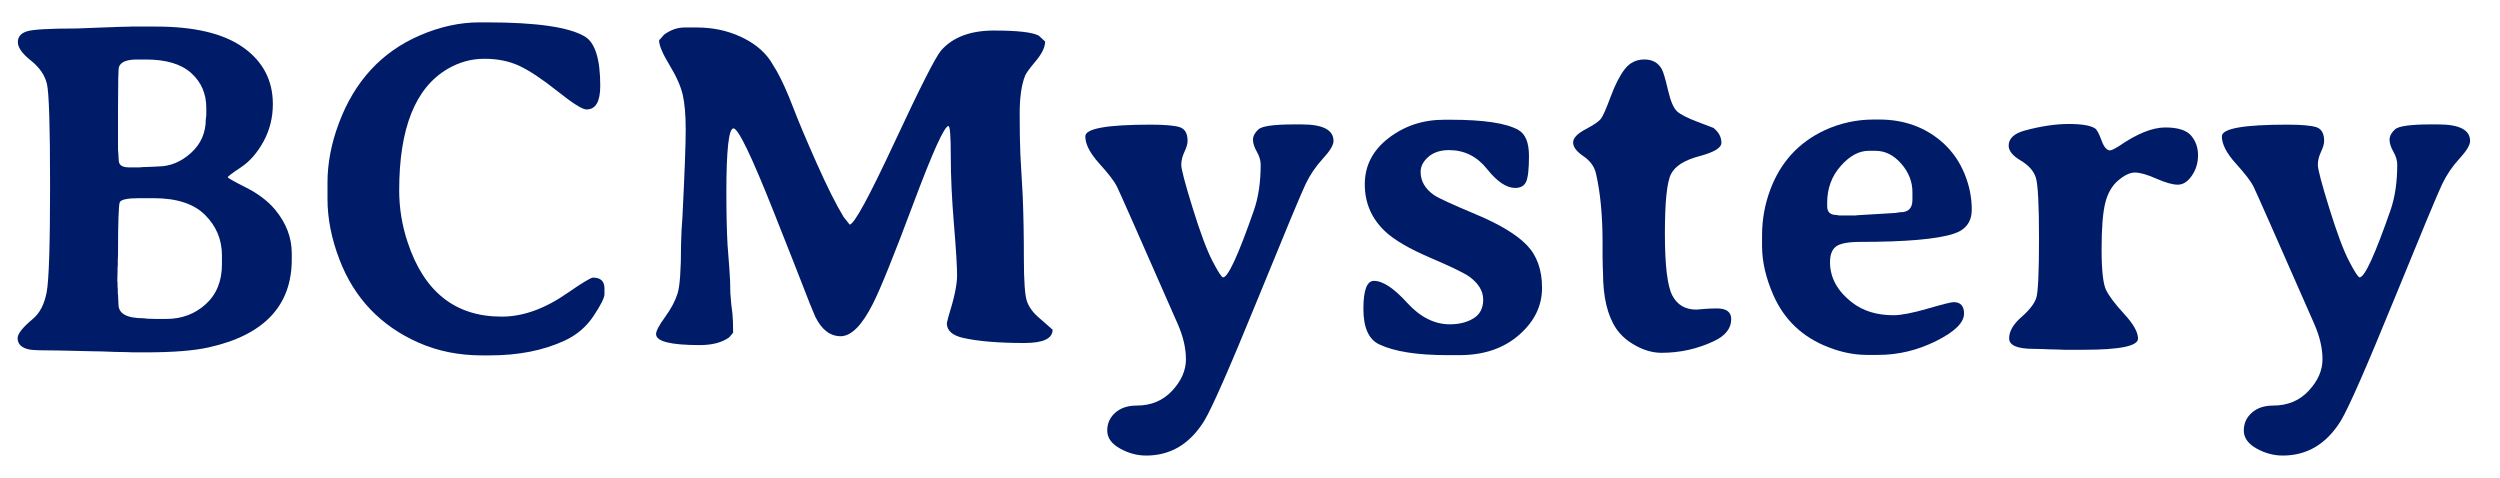 <?xml version="1.0" encoding="UTF-8"?>
<svg id="Layer_1" xmlns="http://www.w3.org/2000/svg" version="1.1" viewBox="0 0 230 44">
  <!-- Generator: Adobe Illustrator 29.0.1, SVG Export Plug-In . SVG Version: 2.1.0 Build 192)  -->
  <defs>
    <style>
      .st0 {
        fill: #001b68;
      }
    </style>
  </defs>
  <path class="st0" d="M12.04,2.444h2.32c3.552,0,6.23.645,8.035,1.934s2.707,3.022,2.707,5.199c0,1.246-.287,2.392-.859,3.438-.573,1.046-1.264,1.837-2.073,2.374-.81.537-1.214.842-1.214.913,0,.072.555.387,1.665.945,1.11.559,1.994,1.225,2.653,1.998,1.045,1.246,1.568,2.6,1.568,4.061v.559c0,4.269-2.557,6.968-7.67,8.1-1.361.301-3.28.451-5.758.451h-1.139l-.58-.021c-.387-.015-.767-.021-1.139-.021l-1.139-.043c-.373-.015-.752-.021-1.139-.021l-2.771-.064c-1.562,0-2.485-.029-2.771-.086-.745-.144-1.117-.494-1.117-1.053,0-.401.473-.995,1.418-1.783.63-.53,1.049-1.347,1.257-2.449.208-1.103.312-4.372.312-9.808s-.097-8.554-.29-9.356c-.193-.802-.688-1.518-1.482-2.148-.795-.63-1.192-1.192-1.192-1.687s.283-.827.849-.999c.565-.172,2.08-.258,4.544-.258l2.234-.086c1.489-.057,2.413-.086,2.771-.086ZM10.858,27.13l.043.881c0,.845.766,1.268,2.299,1.268l.193.021.172.021.773.021h.967c1.418,0,2.625-.451,3.62-1.354.995-.902,1.493-2.127,1.493-3.674v-.816c0-1.446-.516-2.686-1.547-3.717s-2.607-1.547-4.727-1.547h-1.332c-1.089,0-1.687.125-1.794.376-.107.251-.161,1.887-.161,4.909l-.021.365v.537l-.021.172v.365l-.021.73v.172l.021.172v.365l.021.172v.387l.021.172ZM10.879,13.981l.043.752c0,.444.315.666.945.666h.988l.172-.021,1.16-.043c.114-.014.229-.021.344-.021,1.103,0,2.112-.412,3.029-1.235.917-.823,1.375-1.865,1.375-3.126l.043-.344v-.688c0-1.303-.462-2.37-1.386-3.201-.924-.831-2.31-1.246-4.157-1.246h-.838c-.945,0-1.497.229-1.654.688-.058.172-.086,1.433-.086,3.781v3.867l.021.172Z"/>
  <path class="st0" d="M55.223,7.901c0,1.447-.423,2.17-1.268,2.17-.373,0-1.261-.559-2.664-1.676-1.404-1.117-2.571-1.894-3.502-2.331-.931-.437-1.998-.655-3.201-.655h-.064c-1.16,0-2.271.308-3.33.924-2.979,1.733-4.469,5.457-4.469,11.172,0,1.633.258,3.223.773,4.77,1.504,4.569,4.383,6.854,8.637,6.854h.043c1.948,0,3.967-.73,6.059-2.191,1.346-.931,2.12-1.396,2.32-1.396.702,0,1.053.329,1.053.988v.537c0,.329-.333.995-.999,1.998s-1.558,1.762-2.675,2.277c-1.948.902-4.24,1.354-6.875,1.354h-.73c-2.105,0-4.039-.387-5.801-1.16-3.509-1.547-5.944-4.104-7.305-7.67-.73-1.905-1.096-3.76-1.096-5.564v-1.504c0-1.79.351-3.616,1.053-5.479,1.446-3.853,3.924-6.538,7.434-8.057,1.848-.802,3.674-1.203,5.479-1.203h.709c4.526,0,7.52.43,8.98,1.289.959.559,1.439,2.077,1.439,4.555Z"/>
  <path class="st0" d="M91.457,2.81c2.17,0,3.541.158,4.114.473l.58.537c0,.516-.287,1.114-.859,1.794-.573.681-.902,1.135-.988,1.364-.33.831-.494,1.991-.494,3.48s.021,2.743.064,3.76l.215,3.803c.071,1.705.107,3.617.107,5.736s.097,3.448.29,3.985.569,1.042,1.128,1.515l1.225,1.074c0,.816-.859,1.225-2.578,1.225-2.392,0-4.283-.157-5.672-.473-.988-.229-1.482-.681-1.482-1.354l.15-.602c.53-1.676.795-2.933.795-3.771s-.097-2.417-.29-4.737-.29-4.404-.29-6.252-.072-2.771-.215-2.771c-.373,0-1.454,2.392-3.244,7.176-1.791,4.784-3.029,7.849-3.717,9.195-1.003,1.977-1.987,2.965-2.954,2.965s-1.744-.595-2.331-1.783l-.494-1.182c-.158-.401-.63-1.611-1.418-3.631l-1.912-4.834c-2.034-5.127-3.27-7.691-3.706-7.691s-.655,1.97-.655,5.908c0,1.876.036,3.474.107,4.791l.172,2.256c.057.73.086,1.461.086,2.191l.086,1.031.107.859c.043.444.064,1.031.064,1.762l-.365.43c-.659.473-1.562.709-2.707.709-2.679,0-4.018-.337-4.018-1.01,0-.286.275-.81.827-1.568.551-.759.935-1.479,1.149-2.159s.322-2.174.322-4.479l.043-1.268.086-1.289c.2-4.01.301-6.688.301-8.035s-.09-2.413-.269-3.201c-.179-.788-.587-1.708-1.225-2.761-.638-1.053-.956-1.808-.956-2.267l.451-.516c.602-.444,1.231-.666,1.891-.666h1.16c1.418,0,2.735.276,3.953.827,1.217.552,2.141,1.286,2.771,2.202l.602.988c.487.874.981,1.966,1.482,3.276.501,1.311,1.231,3.044,2.191,5.199.959,2.156,1.783,3.799,2.471,4.931l.559.709c.401,0,1.779-2.528,4.136-7.584,2.356-5.056,3.785-7.87,4.286-8.443,1.074-1.217,2.696-1.826,4.866-1.826Z"/>
  <path class="st0" d="M119.762,11.446c1.947,0,2.922.509,2.922,1.525,0,.373-.326.913-.978,1.622-.652.709-1.182,1.49-1.59,2.342-.408.853-1.891,4.412-4.447,10.678-2.557,6.266-4.186,9.972-4.888,11.118-1.318,2.119-3.094,3.18-5.328,3.18-.845,0-1.654-.219-2.428-.655-.773-.438-1.16-.985-1.16-1.644s.247-1.207.741-1.644c.494-.438,1.149-.655,1.966-.655,1.332,0,2.42-.455,3.266-1.364.845-.91,1.268-1.873,1.268-2.89s-.251-2.099-.752-3.244c-3.509-7.992-5.378-12.217-5.607-12.676-.229-.458-.77-1.16-1.622-2.105-.853-.945-1.278-1.776-1.278-2.492s1.998-1.074,5.994-1.074c1.289,0,2.181.075,2.675.226s.741.577.741,1.278c0,.258-.097.591-.29.999s-.29.81-.29,1.203.351,1.723,1.053,3.985c.702,2.263,1.311,3.889,1.826,4.877s.838,1.482.967,1.482c.458,0,1.403-2.056,2.836-6.166.415-1.188.623-2.592.623-4.211,0-.372-.118-.766-.354-1.182-.236-.415-.354-.784-.354-1.106s.164-.637.494-.945c.329-.308,1.439-.462,3.33-.462h.666Z"/>
  <path class="st0" d="M140.666,14.325c0,1.203-.086,1.998-.258,2.385s-.509.58-1.01.58c-.803,0-1.665-.58-2.589-1.74s-2.088-1.74-3.491-1.74c-.803,0-1.439.208-1.912.623-.473.416-.709.874-.709,1.375,0,.859.415,1.576,1.246,2.148.4.272,1.687.863,3.856,1.772,2.17.91,3.724,1.848,4.662,2.814.938.967,1.407,2.281,1.407,3.942s-.709,3.108-2.127,4.34-3.237,1.848-5.457,1.848h-1.139c-2.779,0-4.863-.33-6.252-.988-.975-.458-1.461-1.547-1.461-3.266s.322-2.578.967-2.578c.816,0,1.829.666,3.04,1.998,1.21,1.332,2.524,1.998,3.942,1.998.859,0,1.586-.183,2.181-.548.594-.365.892-.938.892-1.719s-.416-1.479-1.246-2.095c-.444-.329-1.644-.913-3.599-1.751s-3.349-1.65-4.179-2.438c-1.246-1.174-1.869-2.617-1.869-4.329s.73-3.129,2.191-4.254c1.461-1.124,3.165-1.687,5.113-1.687h.58c3.064,0,5.148.315,6.252.945.645.373.967,1.16.967,2.363Z"/>
  <path class="st0" d="M145.672,14.368c-.631-.43-.945-.849-.945-1.257s.379-.812,1.139-1.214c.759-.401,1.231-.723,1.418-.967.186-.243.483-.917.892-2.02.408-1.103.841-1.951,1.3-2.546.458-.594,1.06-.892,1.805-.892s1.281.301,1.611.902c.143.272.333.917.569,1.934.236,1.017.519,1.669.849,1.955.329.287.959.605,1.891.956.931.351,1.41.534,1.439.548.486.387.73.845.73,1.375,0,.458-.677.867-2.03,1.225-1.354.358-2.221.902-2.6,1.633-.38.73-.569,2.557-.569,5.479s.226,4.819.677,5.693,1.192,1.311,2.224,1.311l.773-.064c.344-.028.716-.043,1.117-.043.873,0,1.311.329,1.311.988,0,.845-.53,1.519-1.59,2.02-1.519.716-3.123,1.074-4.812,1.074-.788,0-1.576-.215-2.363-.645-.788-.43-1.39-.952-1.805-1.568-.816-1.203-1.225-2.922-1.225-5.156l-.021-.451c-.015-.315-.021-.666-.021-1.053v-1.268c0-2.478-.201-4.59-.602-6.338-.144-.645-.53-1.182-1.16-1.611Z"/>
  <path class="st0" d="M168.359,24.101c0,1.433.673,2.671,2.02,3.717,1.002.788,2.277,1.182,3.824,1.182.701,0,1.743-.2,3.126-.602,1.382-.401,2.181-.602,2.396-.602.645,0,.967.351.967,1.053,0,.831-.856,1.672-2.567,2.524-1.712.852-3.484,1.278-5.317,1.278h-1.053c-1.16,0-2.342-.236-3.545-.709-2.378-.917-4.068-2.521-5.07-4.812-.688-1.575-1.031-3.072-1.031-4.49v-.988c0-1.446.25-2.843.752-4.189.945-2.535,2.613-4.361,5.006-5.479,1.432-.659,2.936-.988,4.512-.988h.494c2.334,0,4.304.724,5.908,2.17.845.773,1.493,1.705,1.944,2.793.451,1.089.677,2.195.677,3.319s-.552,1.866-1.654,2.224c-1.547.501-4.412.752-8.594.752-1.117,0-1.862.14-2.234.419-.373.279-.559.756-.559,1.429ZM172.549,13.874h-.623c-.902,0-1.766.469-2.589,1.407-.824.938-1.235,2.059-1.235,3.362v.344c0,.53.293.795.881.795l.215.043h1.525l.107-.021,3.588-.215c.215-.043.357-.064.43-.064.73,0,1.096-.379,1.096-1.139v-.709c0-.959-.344-1.833-1.031-2.621-.688-.788-1.476-1.182-2.363-1.182Z"/>
  <path class="st0" d="M199.189,11.726c1.174,0,1.973.251,2.396.752.422.501.634,1.103.634,1.805s-.19,1.329-.569,1.88c-.38.552-.81.827-1.289.827s-1.143-.186-1.987-.559c-.846-.372-1.497-.559-1.955-.559s-.975.244-1.547.73c-.573.487-.971,1.182-1.192,2.084-.223.902-.333,2.317-.333,4.243s.136,3.173.408,3.738c.271.565.83,1.307,1.676,2.224.845.917,1.268,1.669,1.268,2.256,0,.688-1.662,1.031-4.984,1.031h-1.848l-.451-.021c-.301-.015-.609-.021-.924-.021l-.451-.021c-.301-.015-.616-.021-.945-.021-1.504,0-2.256-.322-2.256-.967s.376-1.296,1.128-1.955,1.21-1.253,1.375-1.783c.164-.53.247-2.349.247-5.457s-.097-4.97-.29-5.586c-.193-.616-.659-1.142-1.396-1.579-.738-.437-1.106-.892-1.106-1.364,0-.659.494-1.124,1.482-1.396,1.489-.401,2.836-.602,4.039-.602s2.012.136,2.428.408c.172.115.368.48.591,1.096.222.616.483.924.784.924.129,0,.4-.129.816-.387,1.661-1.146,3.079-1.719,4.254-1.719Z"/>
  <path class="st0" d="M224.326,11.446c1.947,0,2.922.509,2.922,1.525,0,.373-.326.913-.978,1.622-.652.709-1.182,1.49-1.59,2.342-.408.853-1.891,4.412-4.447,10.678-2.557,6.266-4.187,9.972-4.888,11.118-1.318,2.119-3.094,3.18-5.328,3.18-.846,0-1.654-.219-2.428-.655-.773-.438-1.16-.985-1.16-1.644s.247-1.207.741-1.644c.494-.438,1.149-.655,1.966-.655,1.332,0,2.42-.455,3.266-1.364.845-.91,1.268-1.873,1.268-2.89s-.251-2.099-.752-3.244c-3.51-7.992-5.379-12.217-5.607-12.676-.229-.458-.771-1.16-1.622-2.105-.853-.945-1.278-1.776-1.278-2.492s1.998-1.074,5.994-1.074c1.289,0,2.181.075,2.675.226s.741.577.741,1.278c0,.258-.097.591-.29.999s-.29.81-.29,1.203.351,1.723,1.053,3.985c.701,2.263,1.311,3.889,1.826,4.877s.838,1.482.967,1.482c.458,0,1.403-2.056,2.836-6.166.415-1.188.623-2.592.623-4.211,0-.372-.118-.766-.354-1.182-.236-.415-.354-.784-.354-1.106s.164-.637.494-.945c.329-.308,1.439-.462,3.33-.462h.666Z"/>
</svg>